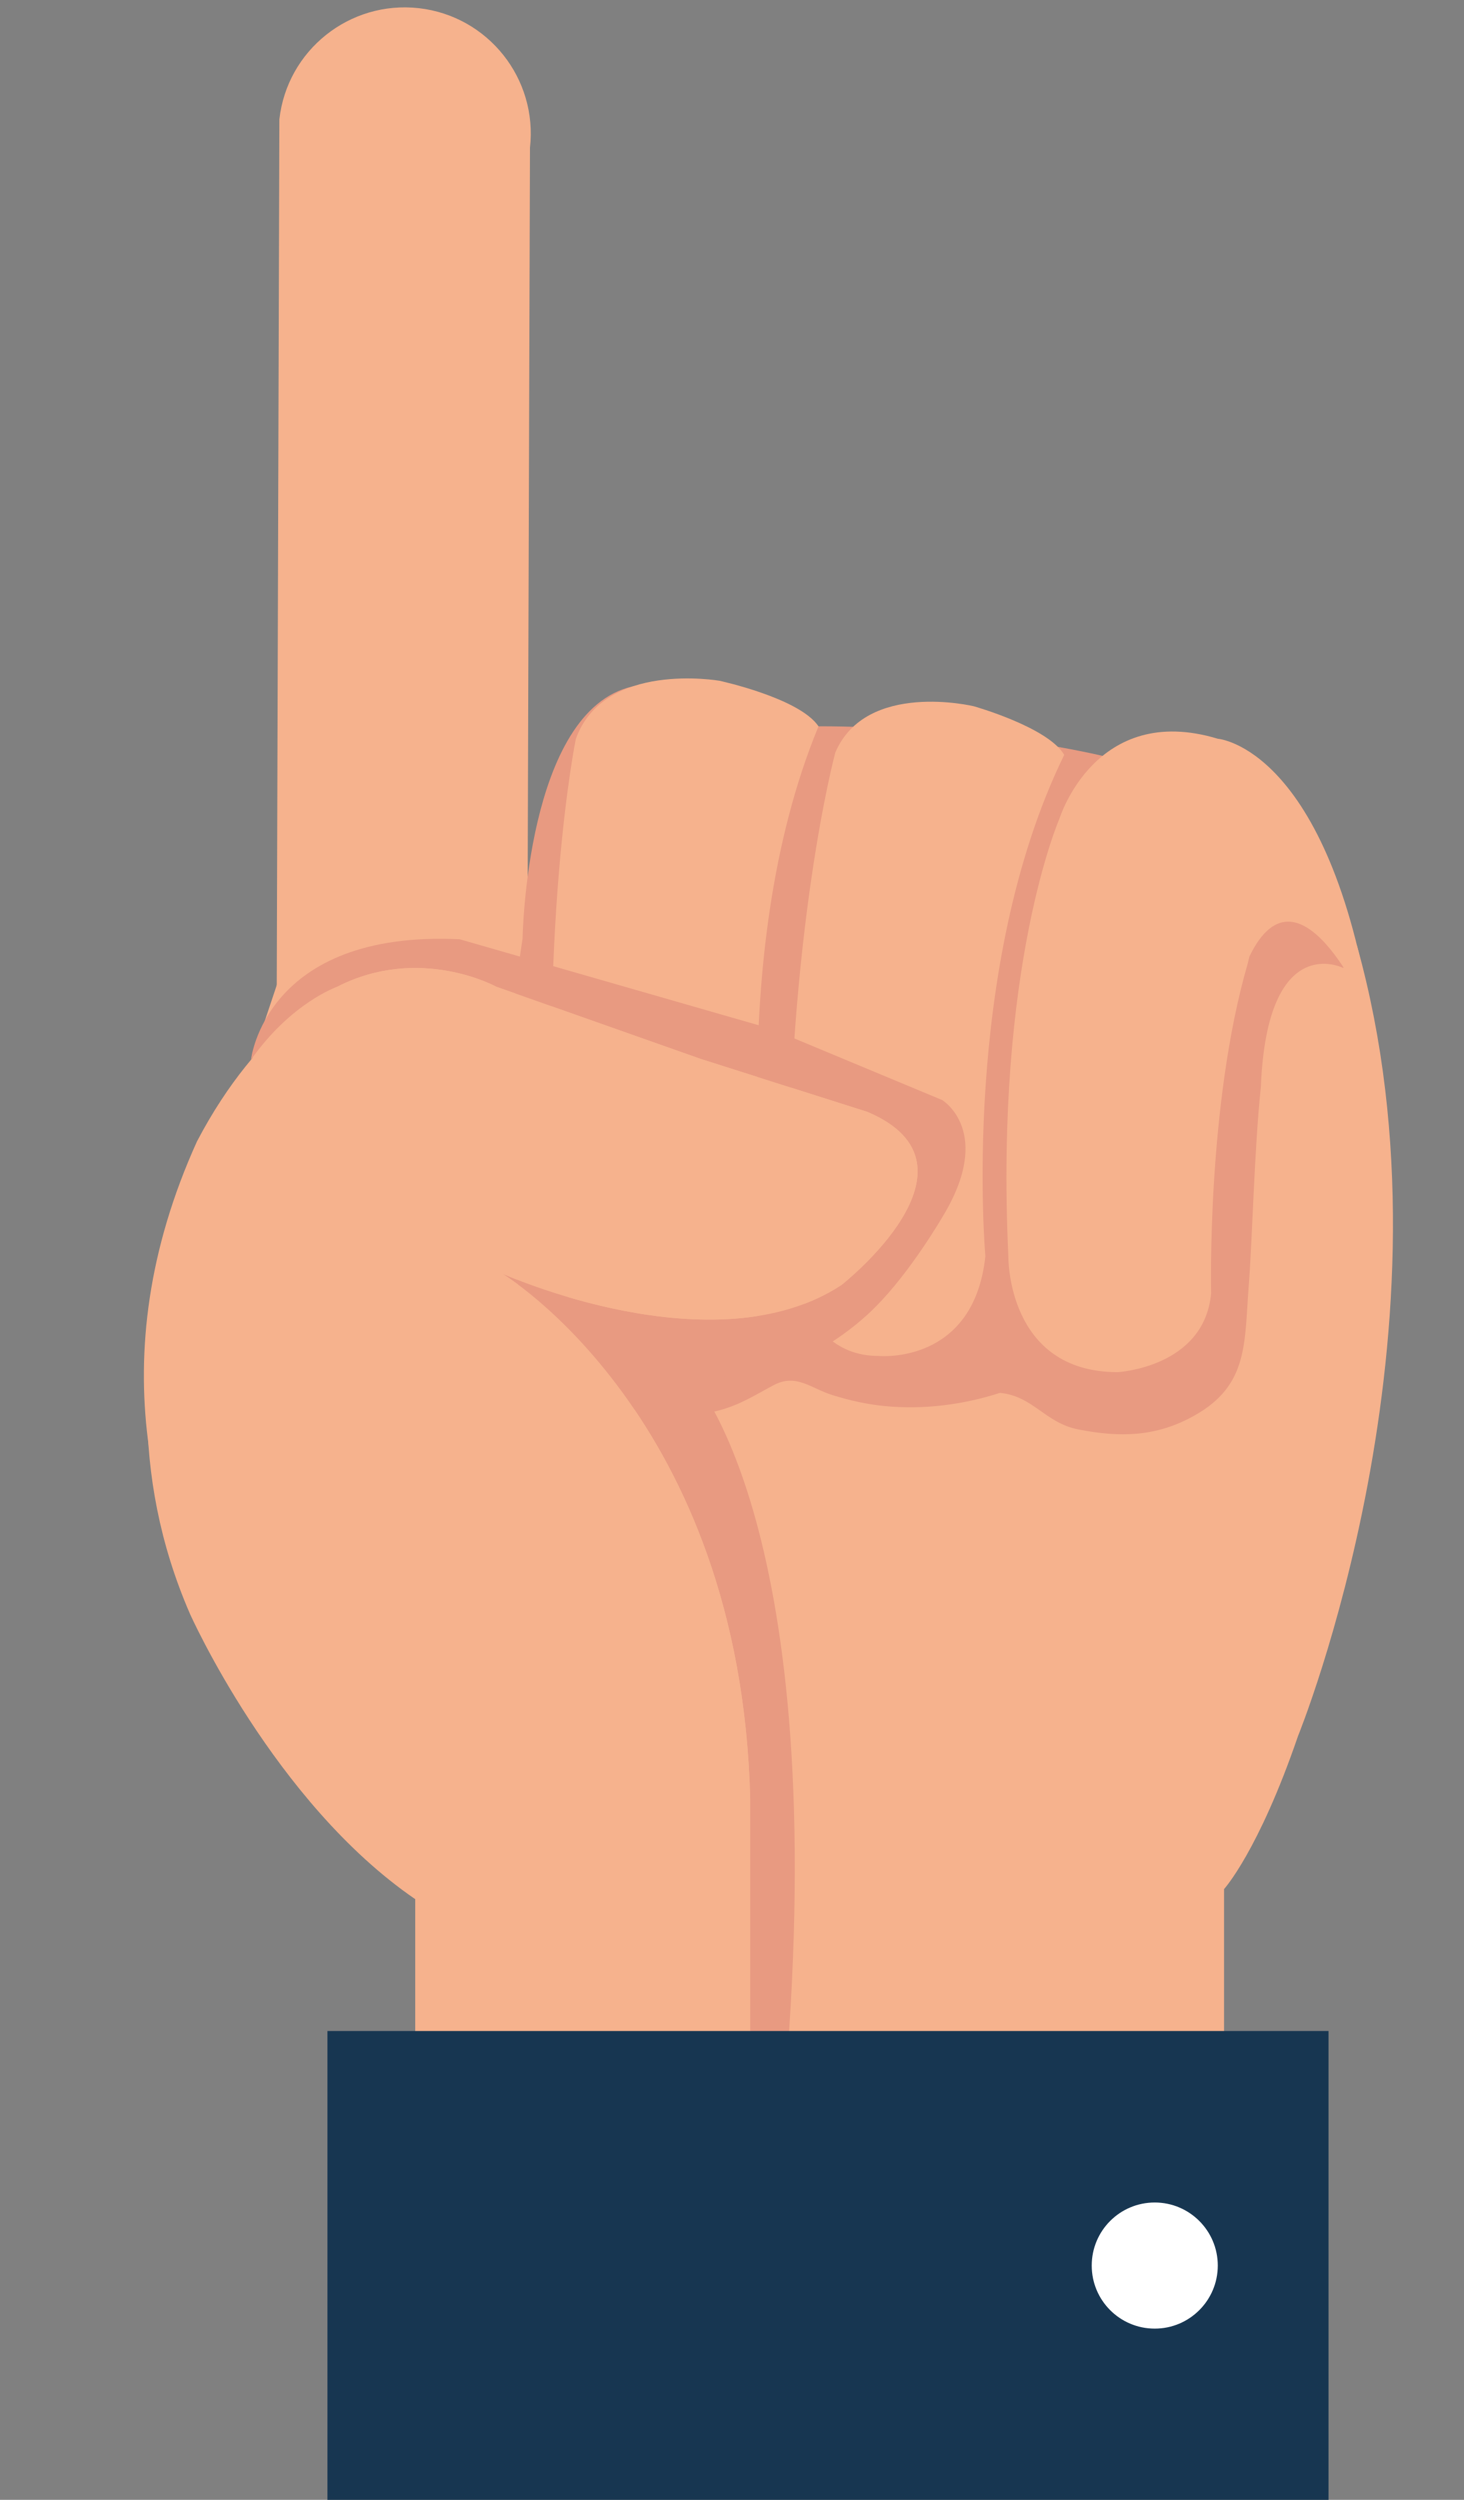 <?xml version="1.0" encoding="UTF-8"?><svg xmlns="http://www.w3.org/2000/svg" xmlns:xlink="http://www.w3.org/1999/xlink" height="199.0" preserveAspectRatio="xMidYMid meet" version="1.1" viewBox="151.4 112.8 116.6 199.0" width="116.6" zoomAndPan="magnify">
 <rect x="151.4" y="112.8" width="116.6" height="199.0" fill="#808080" stroke="none"/>
 <g id="surface1">
  <g id="change1_1"><path d="m193.39 194.04c-0.62 5.51-5.59 9.47-11.11 8.84-5.51-0.62-9.47-5.6-8.84-11.11l0.21-69.47c0.62-5.51 5.6-9.47 11.11-8.85 5.51 0.63 9.47 5.6 8.85 11.11l-0.22 69.48" fill="#f6b28d"/></g>
  <g id="change1_2"><path d="m174.49 188.09l-3.35 10.01s-14.41 20.65-4.61 43.17c0 0 6.69 15.01 17.95 22.72v13.39h64.41v-14.2s2.74-3 5.89-12.18c0 0 13.22-32.39 4.7-62.91h-84.99" fill="#f6b28d"/></g>
  <g id="change2_1"><path d="m258.39 189.86s-6.07-3.09-6.57 9.48c-0.52 4.94-0.67 11.97-0.96 15.75-0.36 4.59 0.01 7.96-4.32 10.39-3.05 1.72-5.95 1.76-9.26 1.11-2.65-0.52-3.58-2.65-6.24-2.91-2.94 0.95-6.1 1.35-9.18 1.05-1.43-0.14-2.81-0.45-4.18-0.88-1.7-0.53-2.86-1.74-4.67-0.78-1.49 0.79-2.62 1.54-4.32 2-5.04 1.36-9.9-0.52-13.38-4.32-6.59-7.2-2.29-33.22-2.29-33.22s0.27-18.15 8.74-20.08c1.39-0.32 13.18 2.78 14.83 3.17 0 0 44.67-0.53 41.8 19.24" fill="#e89a81"/></g>
  <g id="change1_3"><path d="m250.77 189.52c-3.27 11.27-2.91 26.23-2.91 26.23-0.54 5.91-7.44 6.28-7.44 6.28-8.86 0-8.71-9.23-8.71-9.23-1.09-23.09 4.07-34.83 4.07-34.83s2.86-9.31 12.62-6.36c0 0 8.83 0.65 12.28 22.47 0 0-5.67-13.6-9.77-5.14" fill="#f6b28d"/></g>
  <g id="change1_4"><path d="m236.16 172.89c-8.32 17-6.28 39.91-6.28 39.91-0.93 8.68-8.5 7.94-8.5 7.94-7.27 0.01-7.2-10.35-7.2-10.35-0.07-23.62 3.75-37.69 3.75-37.69 2.46-5.74 11.02-3.68 11.02-3.68s5.91 1.66 7.21 3.87" fill="#f6b28d"/></g>
  <g id="change1_5"><path d="m216.59 170.62c-7.68 18.56-4 42.7-4 42.7-0.39 9.26-8.47 8.98-8.47 8.98-7.71 0.51-8.32-10.48-8.32-10.48-1.66-25.03 1.46-40.19 1.46-40.19 2.22-6.24 11.43-4.64 11.43-4.64s6.38 1.37 7.9 3.63" fill="#f6b28d"/></g>
  <g id="change2_2"><path d="m211.15 276.45v-20.43c-0.74-30.48-19.76-41.84-19.76-41.84s16.87 7.61 27.03 0.91c0 0 12.14-9.51 2.06-13.78l-13.26-4.21-16.29-5.75s-6.1-3.36-12.67 0c0 0-3.64 1.24-6.87 5.81 0 0 1.1-10.33 16.62-9.59l24.84 7.14 13.59 5.66s4.18 2.52 0 9.34c0 0-2.51 4.32-5.28 7.09 0 0-6.77 7.27-14.96 5.23 0 0 11.15 11.12 7.91 54.42h-2.96" fill="#e89a81"/></g>
  <g id="change1_6"><path d="m167.09 203.66c-15.71 34.64 17.39 58.45 17.39 58.45v14.34h26.67v-20.43c-0.74-30.48-19.76-41.84-19.76-41.84s16.87 7.61 27.03 0.91c0 0 12.14-9.51 2.06-13.78l-13.26-4.21-16.29-5.75s-6.1-3.36-12.67 0c0 0-6.19 2.79-11.17 12.31" fill="#f6b28d"/></g>
  <g id="change3_1"><path d="m257.21 311.81h-79.73v-37.33h79.73v37.33" fill="#173651"/></g>
  <g id="change4_1"><path d="m248.39 293.15c0 2.77-2.25 5.02-5.02 5.02-2.78 0-5.02-2.25-5.02-5.02s2.24-5.02 5.02-5.02c2.77 0 5.02 2.25 5.02 5.02" fill="#fff"/></g>
 </g>
</svg>